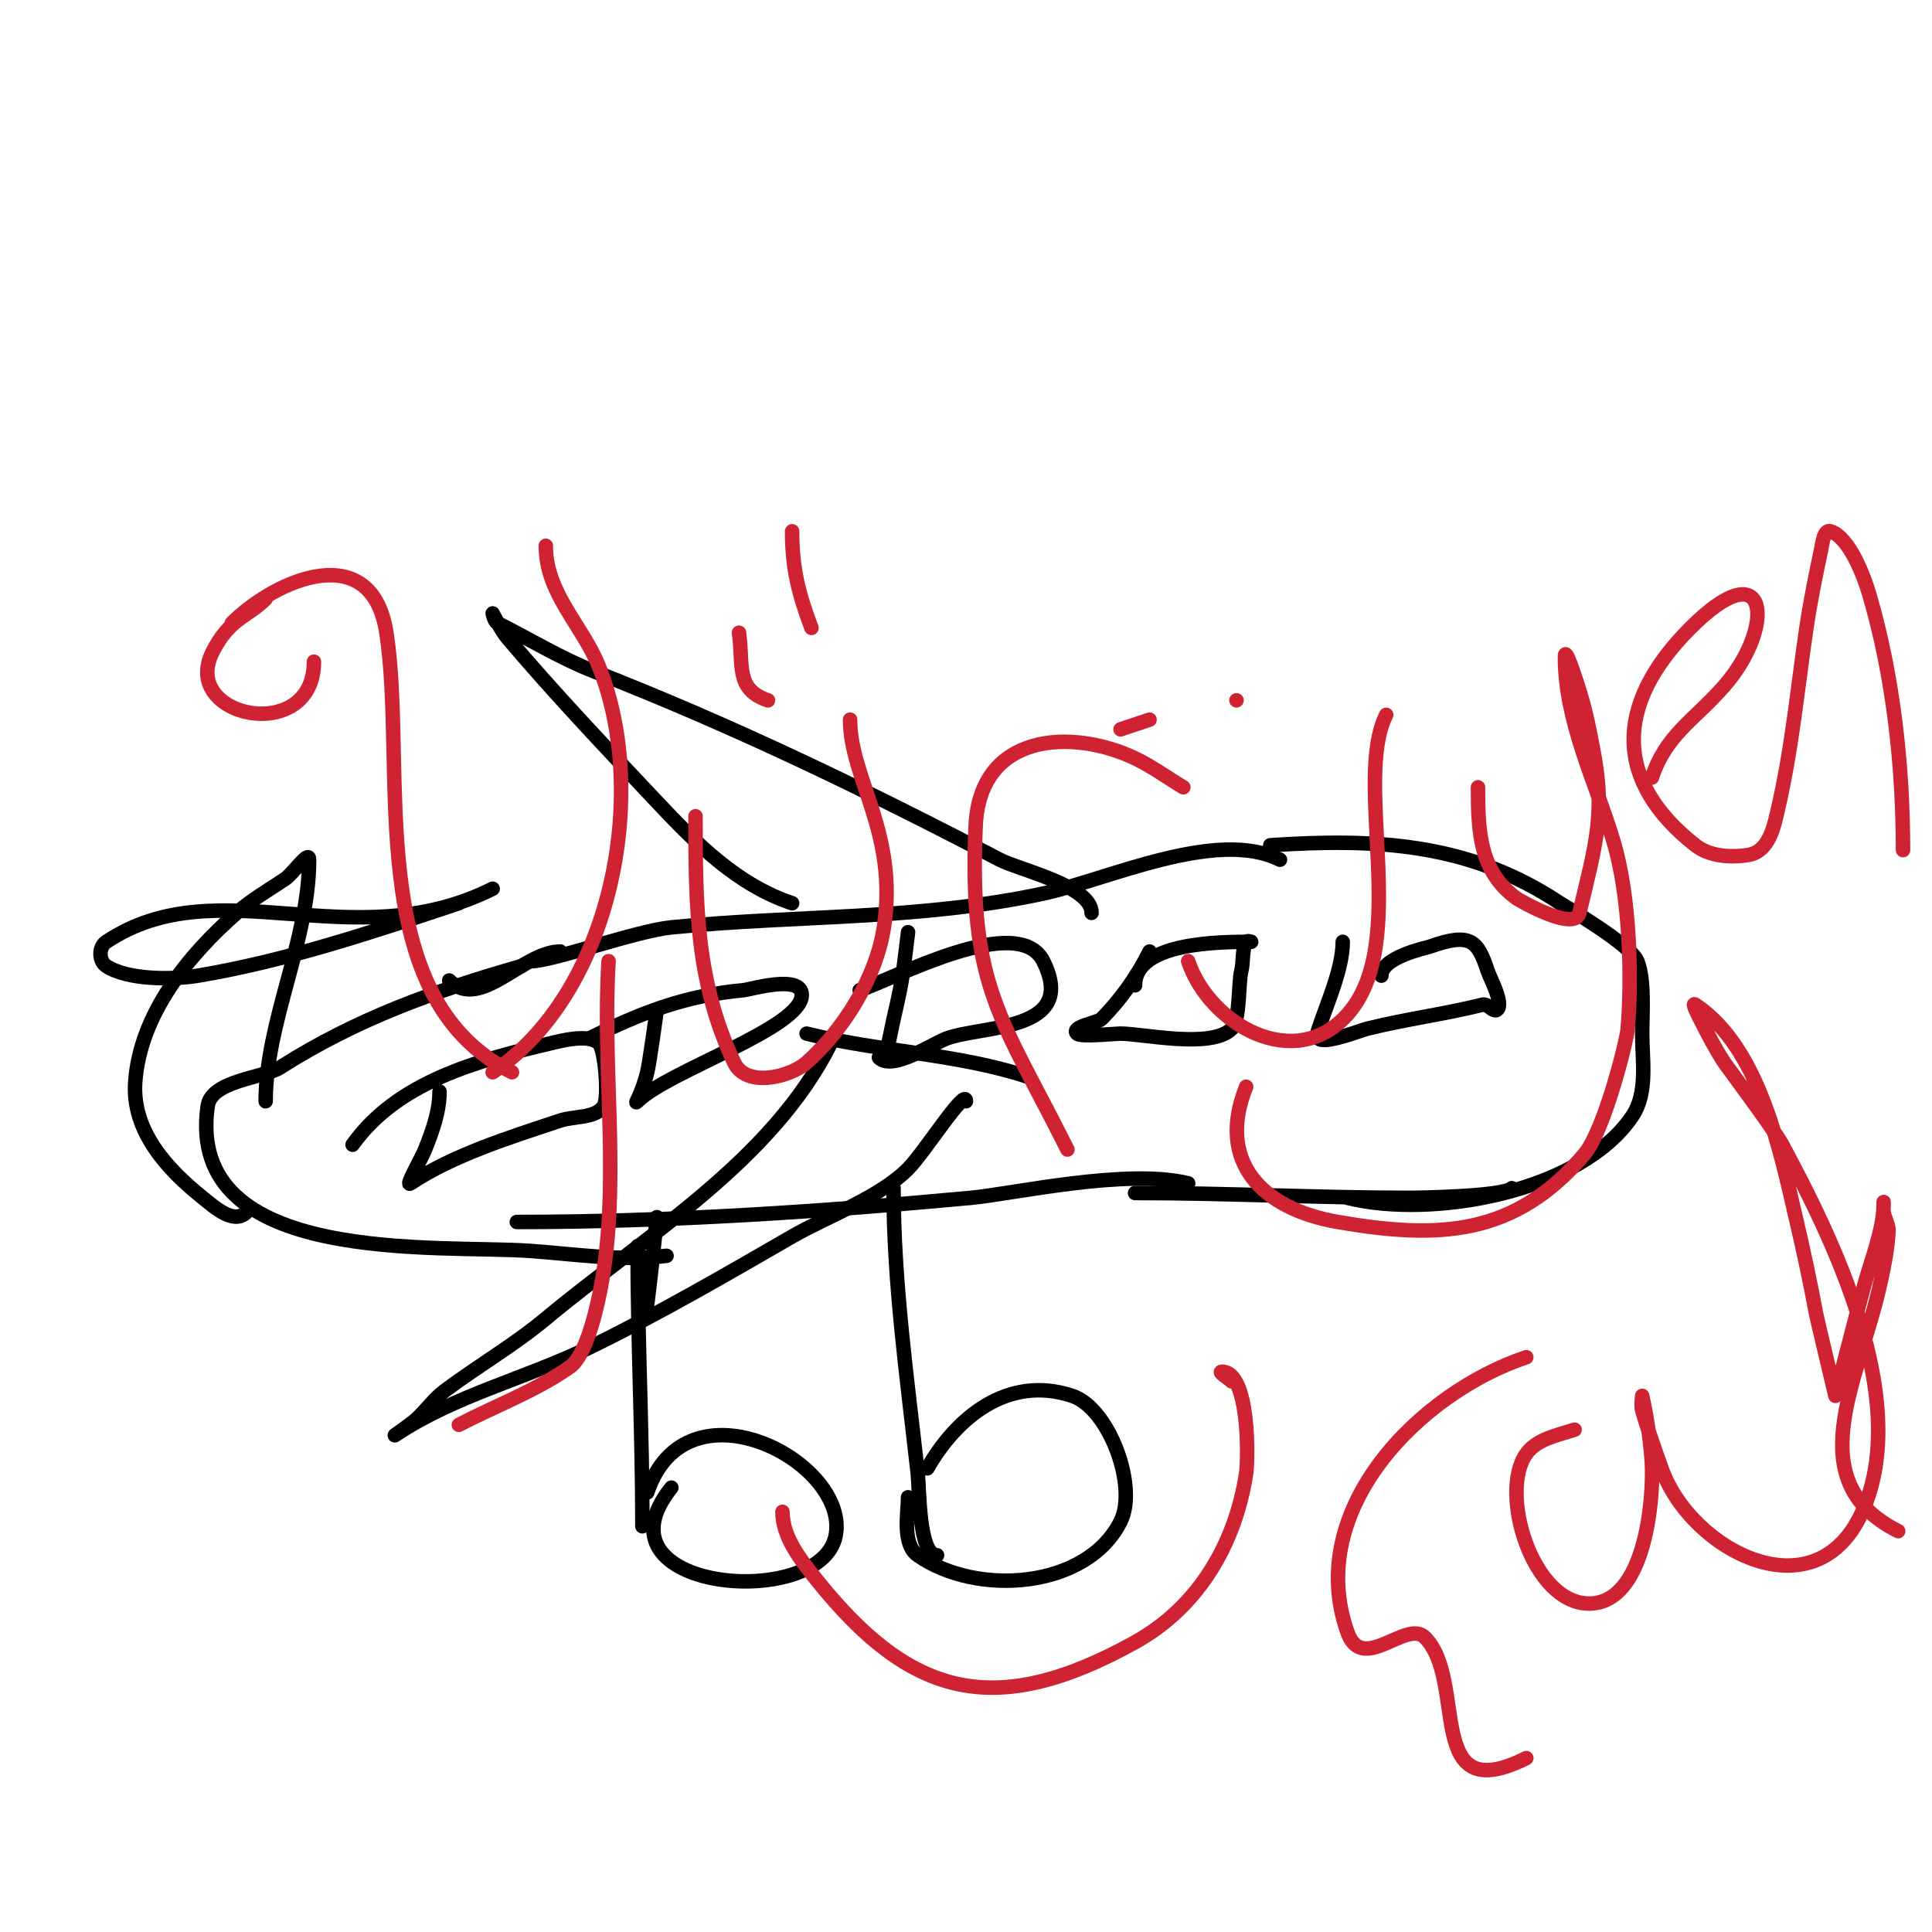 <svg viewBox='0 0 400 400' version='1.1' xmlns='http://www.w3.org/2000/svg' xmlns:xlink='http://www.w3.org/1999/xlink'><g fill='none' stroke='#000000' stroke-width='3' stroke-linecap='round' stroke-linejoin='round'><path d='M132,258c0,19.405 1,38.602 1,58'/><path d='M134,309c8.095,-24.284 42.036,-6.181 39,9c-3.108,15.541 -51.245,11.556 -34,-10'/><path d='M185,246c0,19.729 2.829,39.457 5,59c0.377,3.39 0.189,17 4,17'/><path d='M192,304c6.01,-10.518 16.707,-19.431 30,-15c7.634,2.545 13.616,18.767 10,26c-6.959,13.918 -29.702,15.609 -42,7c-3.277,-2.294 -2,-8.788 -2,-12'/><path d='M136,252c-0.601,6.007 -1.251,12.01 -2,18'/><path d='M107,253c30.894,0 63.345,-2.148 94,-5c8.615,-0.801 32.349,-6.163 45,-3'/><path d='M235,247c19.017,0 38.054,1 57,1c1.536,0 19.279,-0.279 21,-2'/><path d='M263,175c21.795,-1.453 41.191,-0.539 60,12c0.611,0.407 14.605,8.512 16,12c1.547,3.868 1,10.924 1,15c0,5.436 1.199,12.202 -2,17c-10.594,15.891 -41.581,21.355 -59,17'/><path d='M265,178c-13.16,-6.58 -35.736,4.158 -49,7c-25.736,5.515 -51.217,4.422 -77,7c-7.316,0.732 -24.581,7 -29,7'/><path d='M116,197c-7.779,0 -16.599,12.401 -23,6'/><path d='M108,200c-18.16,5.189 -34.232,10.966 -50,21c-3.513,2.235 -14.238,2.664 -15,8c-4.771,33.399 48.089,28.616 67,30c9.314,0.682 18.733,2.158 28,1'/><path d='M172,216c-12.244,24.488 -38.468,39.89 -59,57c-6.608,5.507 -14.118,9.839 -21,15c-2.263,1.697 -3.871,4.137 -6,6c-1.254,1.098 -5.387,3.925 -4,3c12.112,-8.075 26.787,-11.582 40,-18c14.358,-6.974 28.174,-15.024 42,-23c7.224,-4.168 17.985,-7.985 24,-14c3.355,-3.355 12,-17.05 12,-14'/><path d='M167,214c15.018,3.755 31.485,4.162 46,9'/><path d='M164,187c-11.355,-3.785 -19.886,-12.379 -28,-21c-10.502,-11.158 -21.102,-22.302 -31,-34c-1.255,-1.484 -3,-5 -3,-5c0,0 0.35,1.675 1,2c6.671,3.335 13.006,7.263 20,10c28.997,11.347 56.344,24.571 84,39c4.023,2.099 19,5.41 19,11'/><path d='M278,195c0,5.546 -3.243,12.728 -5,18c-0.211,0.632 -0.471,1.529 0,2c1.268,1.268 8.608,-1.652 10,-2c8.027,-2.007 16.127,-3.032 24,-5c1.023,-0.256 2.255,1.745 3,1c1.333,-1.333 -1.488,-6.464 -2,-8c-2.038,-6.113 -3.374,-8.081 -12,-5c-0.609,0.217 -10,2.151 -10,6'/><path d='M238,197c-2.565,5.129 -5.945,9.945 -10,14c-0.758,0.758 -6.433,1.567 -5,3c0.749,0.749 7.781,0 9,0c4.667,0 18.787,3.213 23,-1c1.8,-1.8 1.347,-9.386 2,-12c0.492,-1.967 0.093,-4.186 1,-6c0.149,-0.298 1.333,0 1,0c-6.167,0 -24,-0.012 -24,9'/><path d='M188,193c-1.058,8.467 -0.932,9.04 -3,18c-0.618,2.678 -0.979,5.448 -2,8c-0.124,0.309 -1.236,-0.236 -1,0c2.765,2.765 11.14,-2.96 14,-4c7.608,-2.767 27.304,-1.392 20,-16c-5.138,-10.277 -30.714,3.571 -38,6'/><path d='M136,209c-0.211,1.48 -1.538,11.15 -2,13c-1.268,5.071 -2.872,6.872 -2,6c6.251,-6.251 34,-15.172 34,-22c0,-4.359 -10.672,-1.121 -12,-1c-11.759,1.069 -20.929,4.465 -32,10'/><path d='M91,226c0,4.123 -1.469,8.172 -3,12c-0.835,2.089 -4.231,7.821 -3,7c8.897,-5.931 20.875,-9.625 31,-13c3,-1 7.246,-0.369 9,-3c1.086,-1.628 0.275,-11.725 -1,-13c-2.07,-2.07 -7.992,-0.472 -10,0c-15.196,3.575 -31.696,7.975 -41,21'/><path d='M55,228c0,-16.335 9,-33.332 9,-50c0,-2.134 -3.224,2.816 -5,4c-3.385,2.257 -6.938,4.321 -10,7c-10.047,8.791 -20.001,21.008 -21,35c-0.731,10.234 6.705,18.164 14,24c2.291,1.833 6.384,5.616 9,3'/><path d='M95,187c-17.756,5.919 -35.756,11.959 -54,15c-5.051,0.842 -14.565,0.957 -19,-2c-1.571,-1.047 -1.625,-3.917 0,-5c23.194,-15.463 50.783,3.608 80,-11'/></g>
<g fill='none' stroke='#cf2233' stroke-width='3' stroke-linecap='round' stroke-linejoin='round'><path d='M55,124c-3.752,3.752 -7.496,3.993 -11,11c-6.832,13.664 21,19.269 21,2'/><path d='M48,129c9.018,-9.018 28.967,-17.717 32,2c4.352,28.29 -5.38,75.31 26,91'/><path d='M113,113c0,9.867 7.567,16.418 11,25c10.707,26.767 2.422,67.719 -22,84'/><path d='M126,199c-1.323,21.166 2.106,43.032 -1,64c-0.386,2.608 -2.738,17.001 -7,20c-7.072,4.977 -15.333,8 -23,12'/><path d='M49,278'/><path d='M144,169c0,18.317 0.085,34.291 8,51c2.526,5.333 11.696,2.937 15,0c7.736,-6.877 14.405,-17.629 16,-28c3.002,-19.513 -7,-30.778 -7,-43'/><path d='M153,131c0.945,6.613 -0.853,11.716 6,14'/><path d='M164,110c0,7.767 1.336,12.896 4,20'/><path d='M221,238c-13.67,-27.34 -20.455,-33.541 -19,-67c0.84,-19.309 19.957,-20.211 33,-14c3.51,1.671 6.667,4 10,6'/><path d='M246,199c4.363,13.09 22.097,23.266 33,11c13.081,-14.716 1.074,-48.148 8,-62'/><path d='M232,151l6,-2'/><path d='M256,145l0,0'/><path d='M306,163c0,9.326 0.356,17.441 8,23c0.388,0.282 12.02,7.082 13,3c3.505,-14.603 5.265,-20.545 3,-33c-0.796,-4.375 -1.661,-8.759 -3,-13c-0.764,-2.421 -3,-9.539 -3,-7c0,13.298 6.241,25.596 10,38c3.568,11.775 3.859,28.694 3,39c-0.22,2.64 -4.886,21.16 -9,26c-14.395,16.935 -30.102,17.603 -51,14c-15.936,-2.748 -25.156,-12.611 -19,-28'/><path d='M342,161c2.996,-8.988 8.708,-11.809 15,-19c10.609,-12.124 9.412,-28.412 -7,-12c-15.931,15.931 -15.743,31.845 1,45c2.93,2.302 7.324,2.613 11,2c4.263,-0.71 5.274,-5.915 6,-9c2.977,-12.652 4.111,-25.156 6,-38c0.789,-5.369 1.882,-10.69 3,-16c0.307,-1.459 0.586,-4.471 2,-4c3.943,1.314 6.932,9.37 8,13c4.967,16.888 7,35.503 7,53'/><path d='M162,313c0,5.217 3.741,9.926 7,14c19.24,24.051 36.623,29.32 66,13c13.265,-7.369 20.838,-20.584 23,-35c0.448,-2.985 0.721,-21 -5,-21c-0.943,0 1.333,1.333 2,2'/><path d='M316,281c-21.799,7.266 -46.15,31.38 -37,57c3.084,8.636 12.211,-2.789 16,1c8.93,8.93 -0.397,35.699 21,25'/><path d='M326,296c-3.373,1.125 -7.754,1.855 -10,5c-5.703,7.985 1.199,31 13,31c11.777,0 13.388,-22.009 13,-29c-0.398,-7.161 -2,-14 -2,-14c0,0 -0.275,2.038 0,3c1.158,4.054 2.597,8.024 4,12c6.032,17.091 32.55,31.101 42,8c9.373,-22.911 -6.381,-55.279 -17,-75c-1.774,-3.294 -11.529,-16.275 -12,-17c-1.87,-2.877 -3.465,-5.93 -5,-9c-0.471,-0.943 -1.877,-3.585 -1,-3c13.443,8.962 17.643,30.612 21,45c1.471,6.303 2.821,12.636 4,19c0.152,0.823 4,17 4,17c0,0 3.915,-15.356 6,-23c1.405,-5.152 4,-11.39 4,-17c0,-0.667 -0.11,1.342 0,2c0.226,1.356 1.086,2.628 1,4c-0.253,4.047 -1.079,8.051 -2,12c-4.498,19.278 -16.441,39.78 4,50'/></g>
</svg>